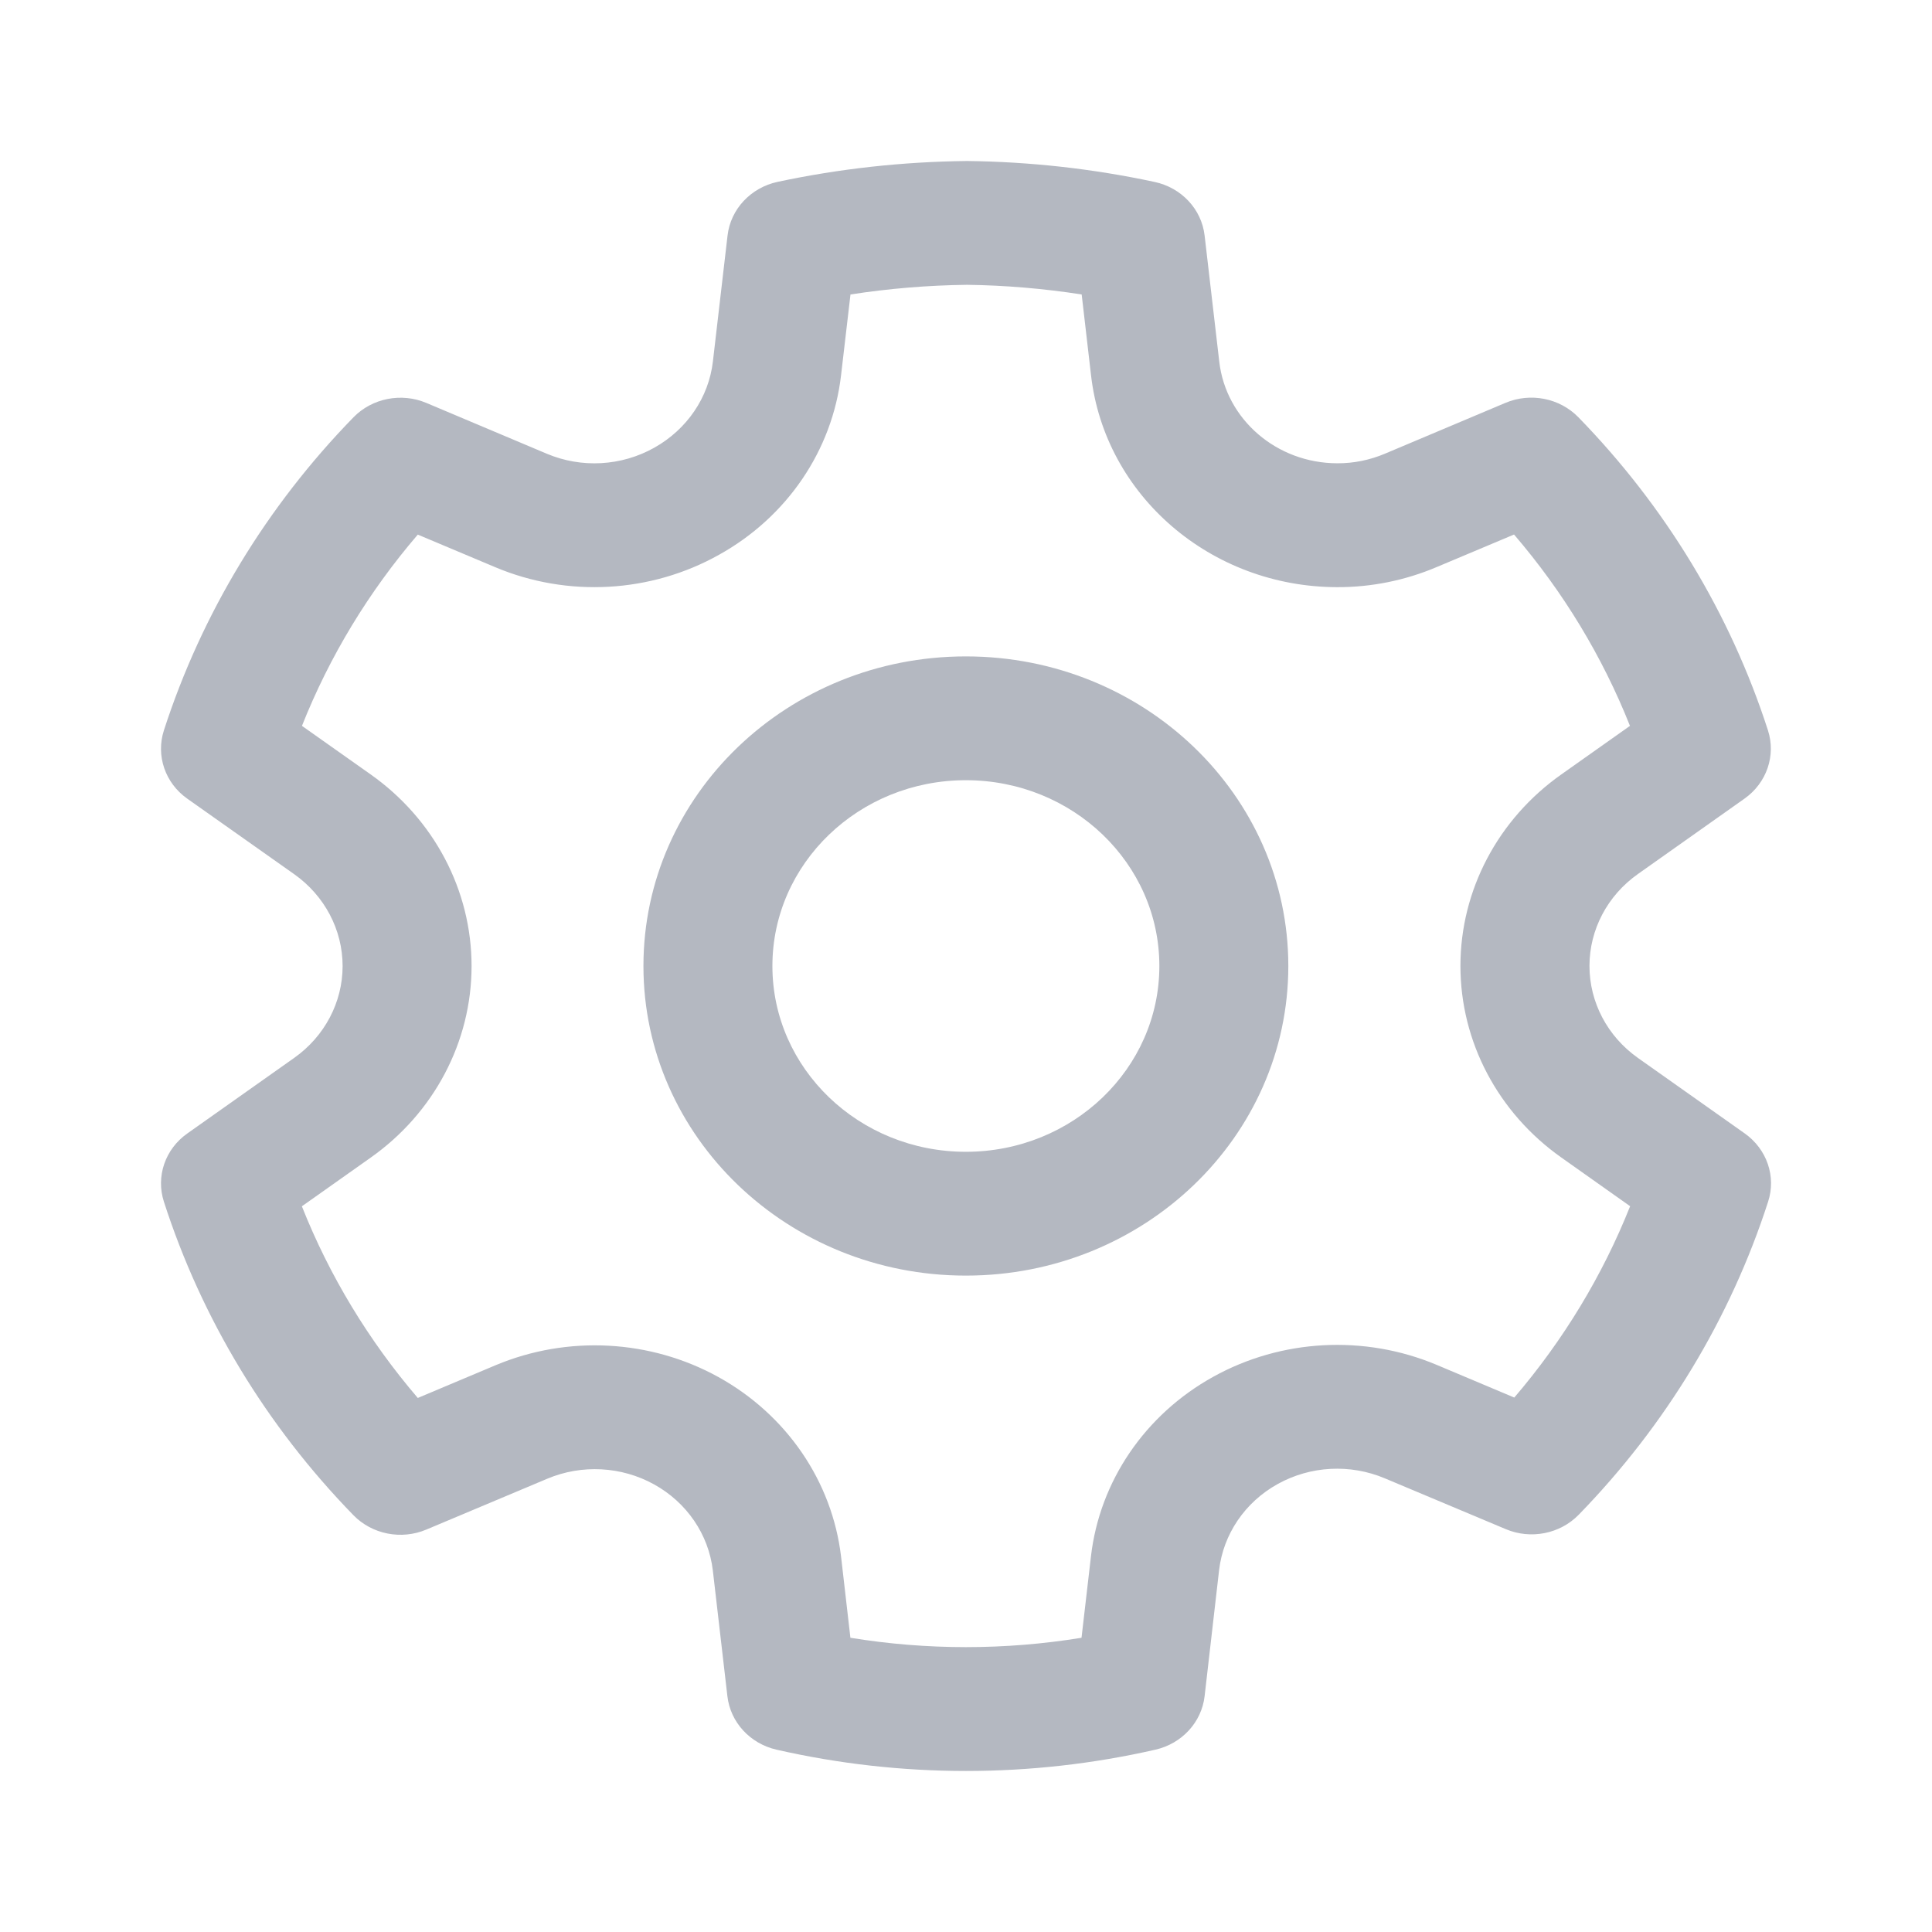 <svg width="24" height="24" viewBox="0 0 24 24" fill="none" xmlns="http://www.w3.org/2000/svg">
<g id="&#236;&#132;&#164;&#236;&#160;&#149;">
<path id="Vector" d="M12.012 2C12.796 2.009 13.577 2.096 14.342 2.26C14.676 2.331 14.926 2.598 14.964 2.925L15.146 4.491C15.228 5.21 15.86 5.755 16.614 5.755C16.816 5.756 17.017 5.715 17.204 5.636L18.7 5.005C19.011 4.873 19.375 4.945 19.607 5.183C20.688 6.292 21.494 7.622 21.962 9.072C22.063 9.385 21.947 9.725 21.672 9.92L20.346 10.858C19.968 11.125 19.745 11.549 19.745 11.999C19.745 12.45 19.968 12.874 20.347 13.142L21.674 14.08C21.949 14.275 22.066 14.615 21.964 14.928C21.496 16.378 20.691 17.708 19.611 18.817C19.379 19.055 19.015 19.127 18.704 18.995L17.202 18.364C16.772 18.183 16.279 18.209 15.872 18.435C15.466 18.66 15.196 19.058 15.144 19.505L14.964 21.071C14.927 21.394 14.682 21.66 14.353 21.735C12.806 22.088 11.194 22.088 9.646 21.735C9.317 21.66 9.073 21.394 9.036 21.071L8.855 19.508C8.802 19.061 8.532 18.665 8.126 18.44C7.72 18.215 7.227 18.189 6.799 18.369L5.296 19.001C4.985 19.132 4.622 19.06 4.39 18.822C3.308 17.711 2.504 16.38 2.036 14.928C1.935 14.615 2.051 14.275 2.326 14.081L3.654 13.142C4.032 12.875 4.256 12.451 4.256 12.001C4.256 11.55 4.032 11.126 3.654 10.859L2.326 9.921C2.051 9.727 1.935 9.386 2.036 9.073C2.505 7.623 3.31 6.293 4.391 5.184C4.623 4.946 4.987 4.874 5.298 5.006L6.794 5.637C7.224 5.818 7.719 5.791 8.127 5.562C8.533 5.335 8.804 4.938 8.856 4.49L9.038 2.925C9.076 2.598 9.326 2.331 9.66 2.259C10.426 2.096 11.208 2.009 12.012 2ZM12.012 3.538C11.527 3.544 11.043 3.584 10.565 3.658L10.448 4.661C10.34 5.594 9.777 6.422 8.933 6.891C8.085 7.367 7.05 7.425 6.15 7.045L5.19 6.641C4.579 7.353 4.093 8.155 3.751 9.017L4.603 9.619C5.392 10.176 5.858 11.06 5.858 12.001C5.858 12.941 5.392 13.825 4.604 14.381L3.75 14.985C4.092 15.848 4.579 16.652 5.19 17.366L6.157 16.959C7.052 16.584 8.08 16.639 8.926 17.107C9.772 17.576 10.337 18.402 10.448 19.336L10.564 20.345C11.514 20.5 12.485 20.5 13.435 20.345L13.552 19.336C13.659 18.402 14.223 17.573 15.071 17.103C15.918 16.633 16.948 16.578 17.845 16.954L18.811 17.361C19.421 16.648 19.907 15.846 20.25 14.984L19.398 14.381C18.608 13.824 18.142 12.94 18.142 11.999C18.142 11.059 18.608 10.175 19.397 9.619L20.248 9.017C19.905 8.154 19.419 7.352 18.808 6.64L17.85 7.043C17.46 7.209 17.038 7.295 16.612 7.294C15.042 7.292 13.724 6.157 13.553 4.66L13.437 3.658C12.961 3.584 12.482 3.544 12.012 3.538ZM11.998 8.154C14.211 8.154 16.004 9.876 16.004 12C16.004 14.124 14.211 15.846 11.998 15.846C9.786 15.846 7.993 14.124 7.993 12C7.993 9.876 9.786 8.154 11.998 8.154ZM11.998 9.692C10.671 9.692 9.595 10.726 9.595 12C9.595 13.274 10.671 14.308 11.998 14.308C13.326 14.308 14.402 13.274 14.402 12C14.402 10.726 13.326 9.692 11.998 9.692Z" fill="#B4B8C1"/>
</g>
</svg>
